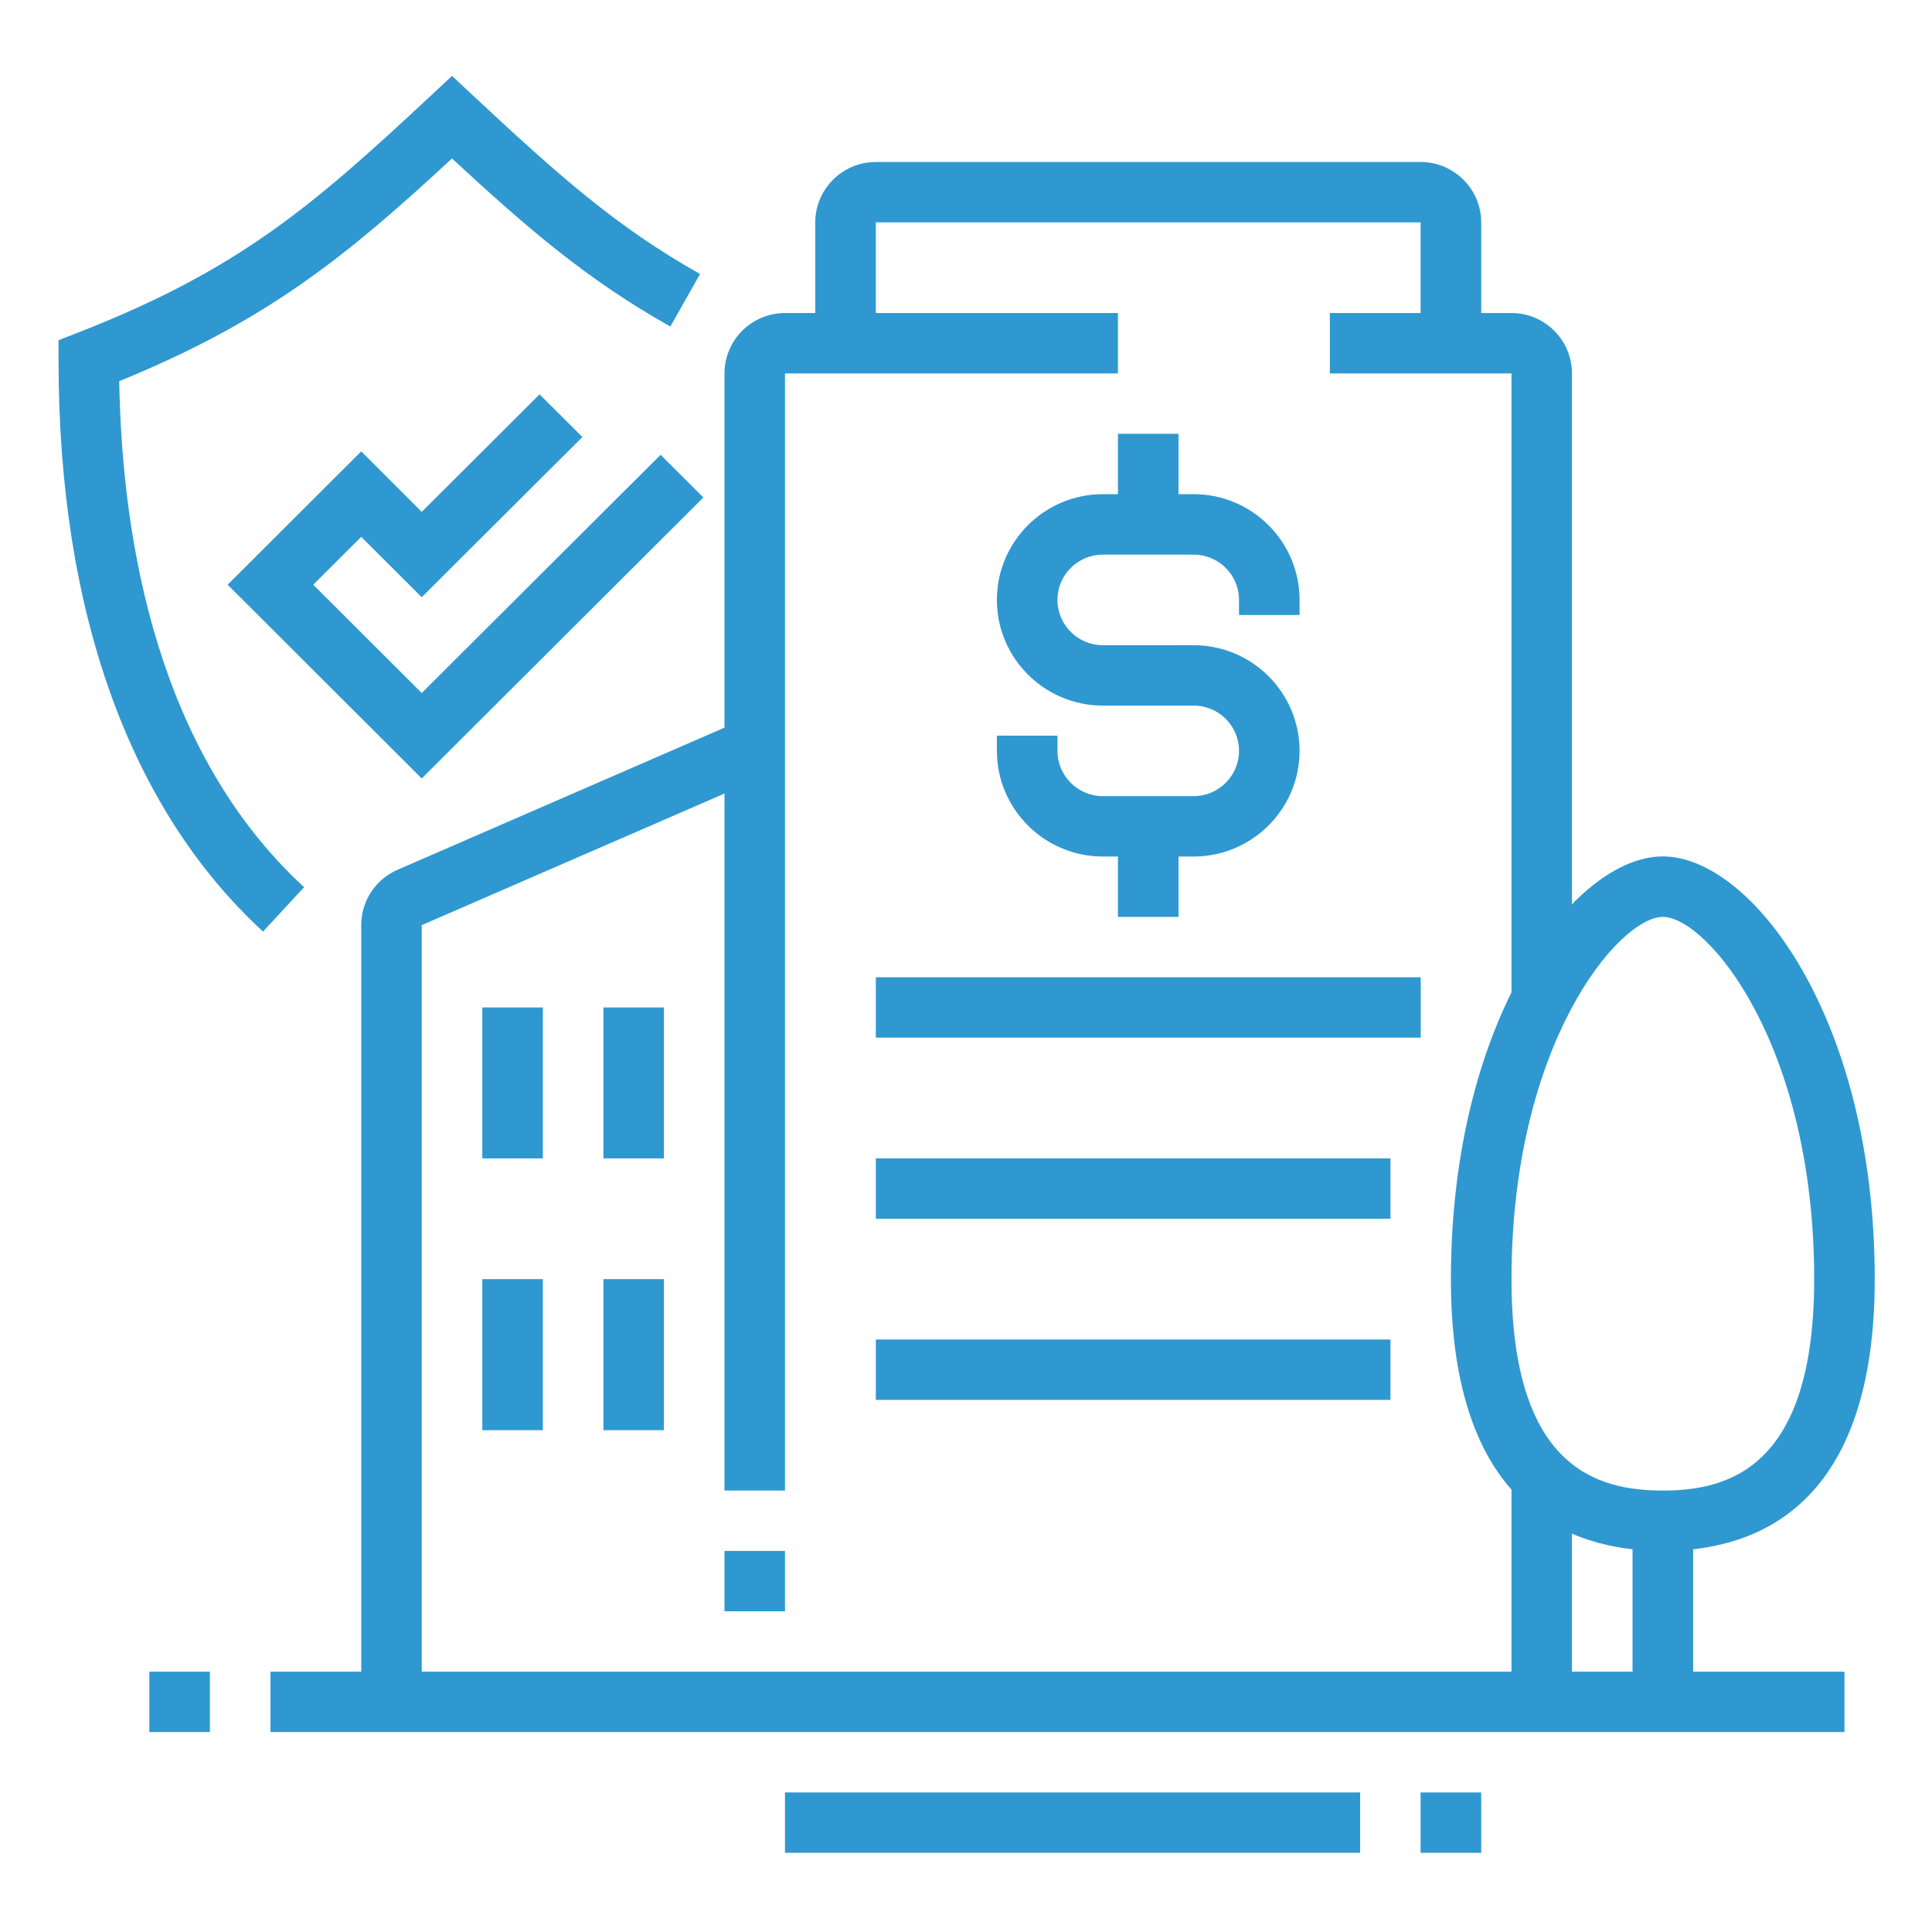 <svg xmlns="http://www.w3.org/2000/svg" xmlns:xlink="http://www.w3.org/1999/xlink" width="100" zoomAndPan="magnify" viewBox="0 0 75 75" height="100" preserveAspectRatio="xMidYMid meet" version="1.0"><defs><clipPath id="5b2865119c"><path d="M 55 69 L 58 69 L 58 71.934 L 55 71.934 Z M 55 69 " clip-rule="nonzero"/></clipPath><clipPath id="39d414fc11"><path d="M 30 69 L 53 69 L 53 71.934 L 30 71.934 Z M 30 69 " clip-rule="nonzero"/></clipPath><clipPath id="671f016ffc"><path d="M 56 33 L 72.773 33 L 72.773 61 L 56 61 Z M 56 33 " clip-rule="nonzero"/></clipPath><clipPath id="b0d9072534"><path d="M 2.273 2.934 L 28 2.934 L 28 37 L 2.273 37 Z M 2.273 2.934 " clip-rule="nonzero"/></clipPath></defs><path fill="#2f98d0" d="M 46.336 33.25 L 42.812 33.25 C 40.543 33.25 38.699 31.406 38.699 29.148 L 38.699 28.559 L 41.051 28.559 L 41.051 29.148 C 41.051 30.117 41.84 30.906 42.812 30.906 L 46.336 30.906 C 47.309 30.906 48.098 30.117 48.098 29.148 C 48.098 28.176 47.309 27.391 46.336 27.391 L 42.812 27.391 C 40.543 27.391 38.699 25.547 38.699 23.289 C 38.699 21.027 40.543 19.184 42.812 19.184 L 46.336 19.184 C 48.605 19.184 50.449 21.027 50.449 23.289 L 50.449 23.875 L 48.098 23.875 L 48.098 23.289 C 48.098 22.316 47.309 21.531 46.336 21.531 L 42.812 21.531 C 41.84 21.531 41.051 22.316 41.051 23.289 C 41.051 24.258 41.84 25.047 42.812 25.047 L 46.336 25.047 C 48.605 25.047 50.449 26.887 50.449 29.148 C 50.449 31.406 48.605 33.25 46.336 33.25 Z M 46.336 33.25 " fill-opacity="1" fill-rule="nonzero"/><path fill="#2f98d0" d="M 43.398 16.84 L 45.75 16.84 L 45.75 20.355 L 43.398 20.355 Z M 43.398 16.84 " fill-opacity="1" fill-rule="nonzero"/><path fill="#2f98d0" d="M 43.398 32.074 L 45.75 32.074 L 45.75 35.594 L 43.398 35.594 Z M 43.398 32.074 " fill-opacity="1" fill-rule="nonzero"/><path fill="#2f98d0" d="M 58.676 57.348 L 61.023 57.348 L 61.023 66.066 L 58.676 66.066 Z M 58.676 57.348 " fill-opacity="1" fill-rule="nonzero"/><path fill="#2f98d0" d="M 61.023 38.797 L 58.676 38.797 L 58.676 14.496 L 51.625 14.496 L 51.625 12.152 L 58.676 12.152 C 59.969 12.152 61.023 13.203 61.023 14.496 Z M 61.023 38.797 " fill-opacity="1" fill-rule="nonzero"/><path fill="#2f98d0" d="M 30.473 57.863 L 28.125 57.863 L 28.125 14.496 C 28.125 13.203 29.18 12.152 30.473 12.152 L 43.398 12.152 L 43.398 14.496 L 30.473 14.496 Z M 30.473 57.863 " fill-opacity="1" fill-rule="nonzero"/><path fill="#2f98d0" d="M 10.5 64.895 L 71.602 64.895 L 71.602 67.238 L 10.5 67.238 Z M 10.5 64.895 " fill-opacity="1" fill-rule="nonzero"/><path fill="#2f98d0" d="M 5.797 64.895 L 8.148 64.895 L 8.148 67.238 L 5.797 67.238 Z M 5.797 64.895 " fill-opacity="1" fill-rule="nonzero"/><path fill="#2f98d0" d="M 28.125 60.207 L 30.473 60.207 L 30.473 62.551 L 28.125 62.551 Z M 28.125 60.207 " fill-opacity="1" fill-rule="nonzero"/><g clip-path="url(#5b2865119c)"><path fill="#2f98d0" d="M 55.148 69.582 L 57.5 69.582 L 57.5 71.926 L 55.148 71.926 Z M 55.148 69.582 " fill-opacity="1" fill-rule="nonzero"/></g><g clip-path="url(#39d414fc11)"><path fill="#2f98d0" d="M 30.473 69.582 L 52.801 69.582 L 52.801 71.926 L 30.473 71.926 Z M 30.473 69.582 " fill-opacity="1" fill-rule="nonzero"/></g><path fill="#2f98d0" d="M 34 37.938 L 55.152 37.938 L 55.152 40.281 L 34 40.281 Z M 34 37.938 " fill-opacity="1" fill-rule="nonzero"/><path fill="#2f98d0" d="M 34 44.969 L 53.977 44.969 L 53.977 47.312 L 34 47.312 Z M 34 44.969 " fill-opacity="1" fill-rule="nonzero"/><path fill="#2f98d0" d="M 34 52 L 53.977 52 L 53.977 54.344 L 34 54.344 Z M 34 52 " fill-opacity="1" fill-rule="nonzero"/><path fill="#2f98d0" d="M 57.5 13.32 L 55.148 13.32 L 55.148 8.633 L 34 8.633 L 34 13.32 L 31.648 13.32 L 31.648 8.633 C 31.648 7.344 32.703 6.289 34 6.289 L 55.148 6.289 C 56.445 6.289 57.5 7.344 57.5 8.633 Z M 57.5 13.32 " fill-opacity="1" fill-rule="nonzero"/><g clip-path="url(#671f016ffc)"><path fill="#2f98d0" d="M 64.551 60.207 C 60.797 60.207 56.324 58.375 56.324 49.656 C 56.324 39.492 61.117 33.246 64.551 33.246 C 67.984 33.246 72.777 39.488 72.777 49.656 C 72.777 58.375 68.305 60.207 64.551 60.207 Z M 64.551 35.594 C 62.848 35.594 58.676 40.52 58.676 49.656 C 58.676 57.012 62.027 57.863 64.551 57.863 C 67.074 57.863 70.426 57.012 70.426 49.656 C 70.426 40.52 66.258 35.594 64.551 35.594 Z M 64.551 35.594 " fill-opacity="1" fill-rule="nonzero"/></g><path fill="#2f98d0" d="M 63.375 59.031 L 65.727 59.031 L 65.727 66.066 L 63.375 66.066 Z M 63.375 59.031 " fill-opacity="1" fill-rule="nonzero"/><path fill="#2f98d0" d="M 23.426 39.109 L 25.773 39.109 L 25.773 44.969 L 23.426 44.969 Z M 23.426 39.109 " fill-opacity="1" fill-rule="nonzero"/><path fill="#2f98d0" d="M 18.723 39.109 L 21.074 39.109 L 21.074 44.969 L 18.723 44.969 Z M 18.723 39.109 " fill-opacity="1" fill-rule="nonzero"/><path fill="#2f98d0" d="M 23.426 49.656 L 25.773 49.656 L 25.773 55.52 L 23.426 55.52 Z M 23.426 49.656 " fill-opacity="1" fill-rule="nonzero"/><path fill="#2f98d0" d="M 18.723 49.656 L 21.074 49.656 L 21.074 55.52 L 18.723 55.52 Z M 18.723 49.656 " fill-opacity="1" fill-rule="nonzero"/><path fill="#2f98d0" d="M 16.371 66.066 L 14.023 66.066 L 14.023 35.91 C 14.023 34.977 14.578 34.133 15.438 33.762 L 28.828 27.941 L 29.77 30.09 L 16.371 35.914 Z M 16.371 66.066 " fill-opacity="1" fill-rule="nonzero"/><path fill="#2f98d0" d="M 16.371 30.219 L 8.836 22.699 L 14.023 17.523 L 16.371 19.871 L 20.945 15.309 L 22.609 16.965 L 16.371 23.184 L 14.023 20.84 L 12.16 22.699 L 16.371 26.902 L 25.645 17.656 L 27.305 19.312 Z M 16.371 30.219 " fill-opacity="1" fill-rule="nonzero"/><g clip-path="url(#b0d9072534)"><path fill="#2f98d0" d="M 10.211 36.164 C 5.016 31.383 2.273 23.719 2.273 14.008 L 2.273 13.207 L 3.02 12.914 C 9.312 10.465 12.191 7.941 16.746 3.695 L 17.547 2.945 L 18.348 3.695 C 21.668 6.793 23.922 8.805 27.176 10.637 L 26.023 12.676 C 22.828 10.883 20.5 8.887 17.547 6.152 C 13.512 9.887 10.422 12.434 4.629 14.797 C 4.734 21.02 6.113 29.199 11.805 34.441 Z M 10.211 36.164 " fill-opacity="1" fill-rule="nonzero"/></g></svg>